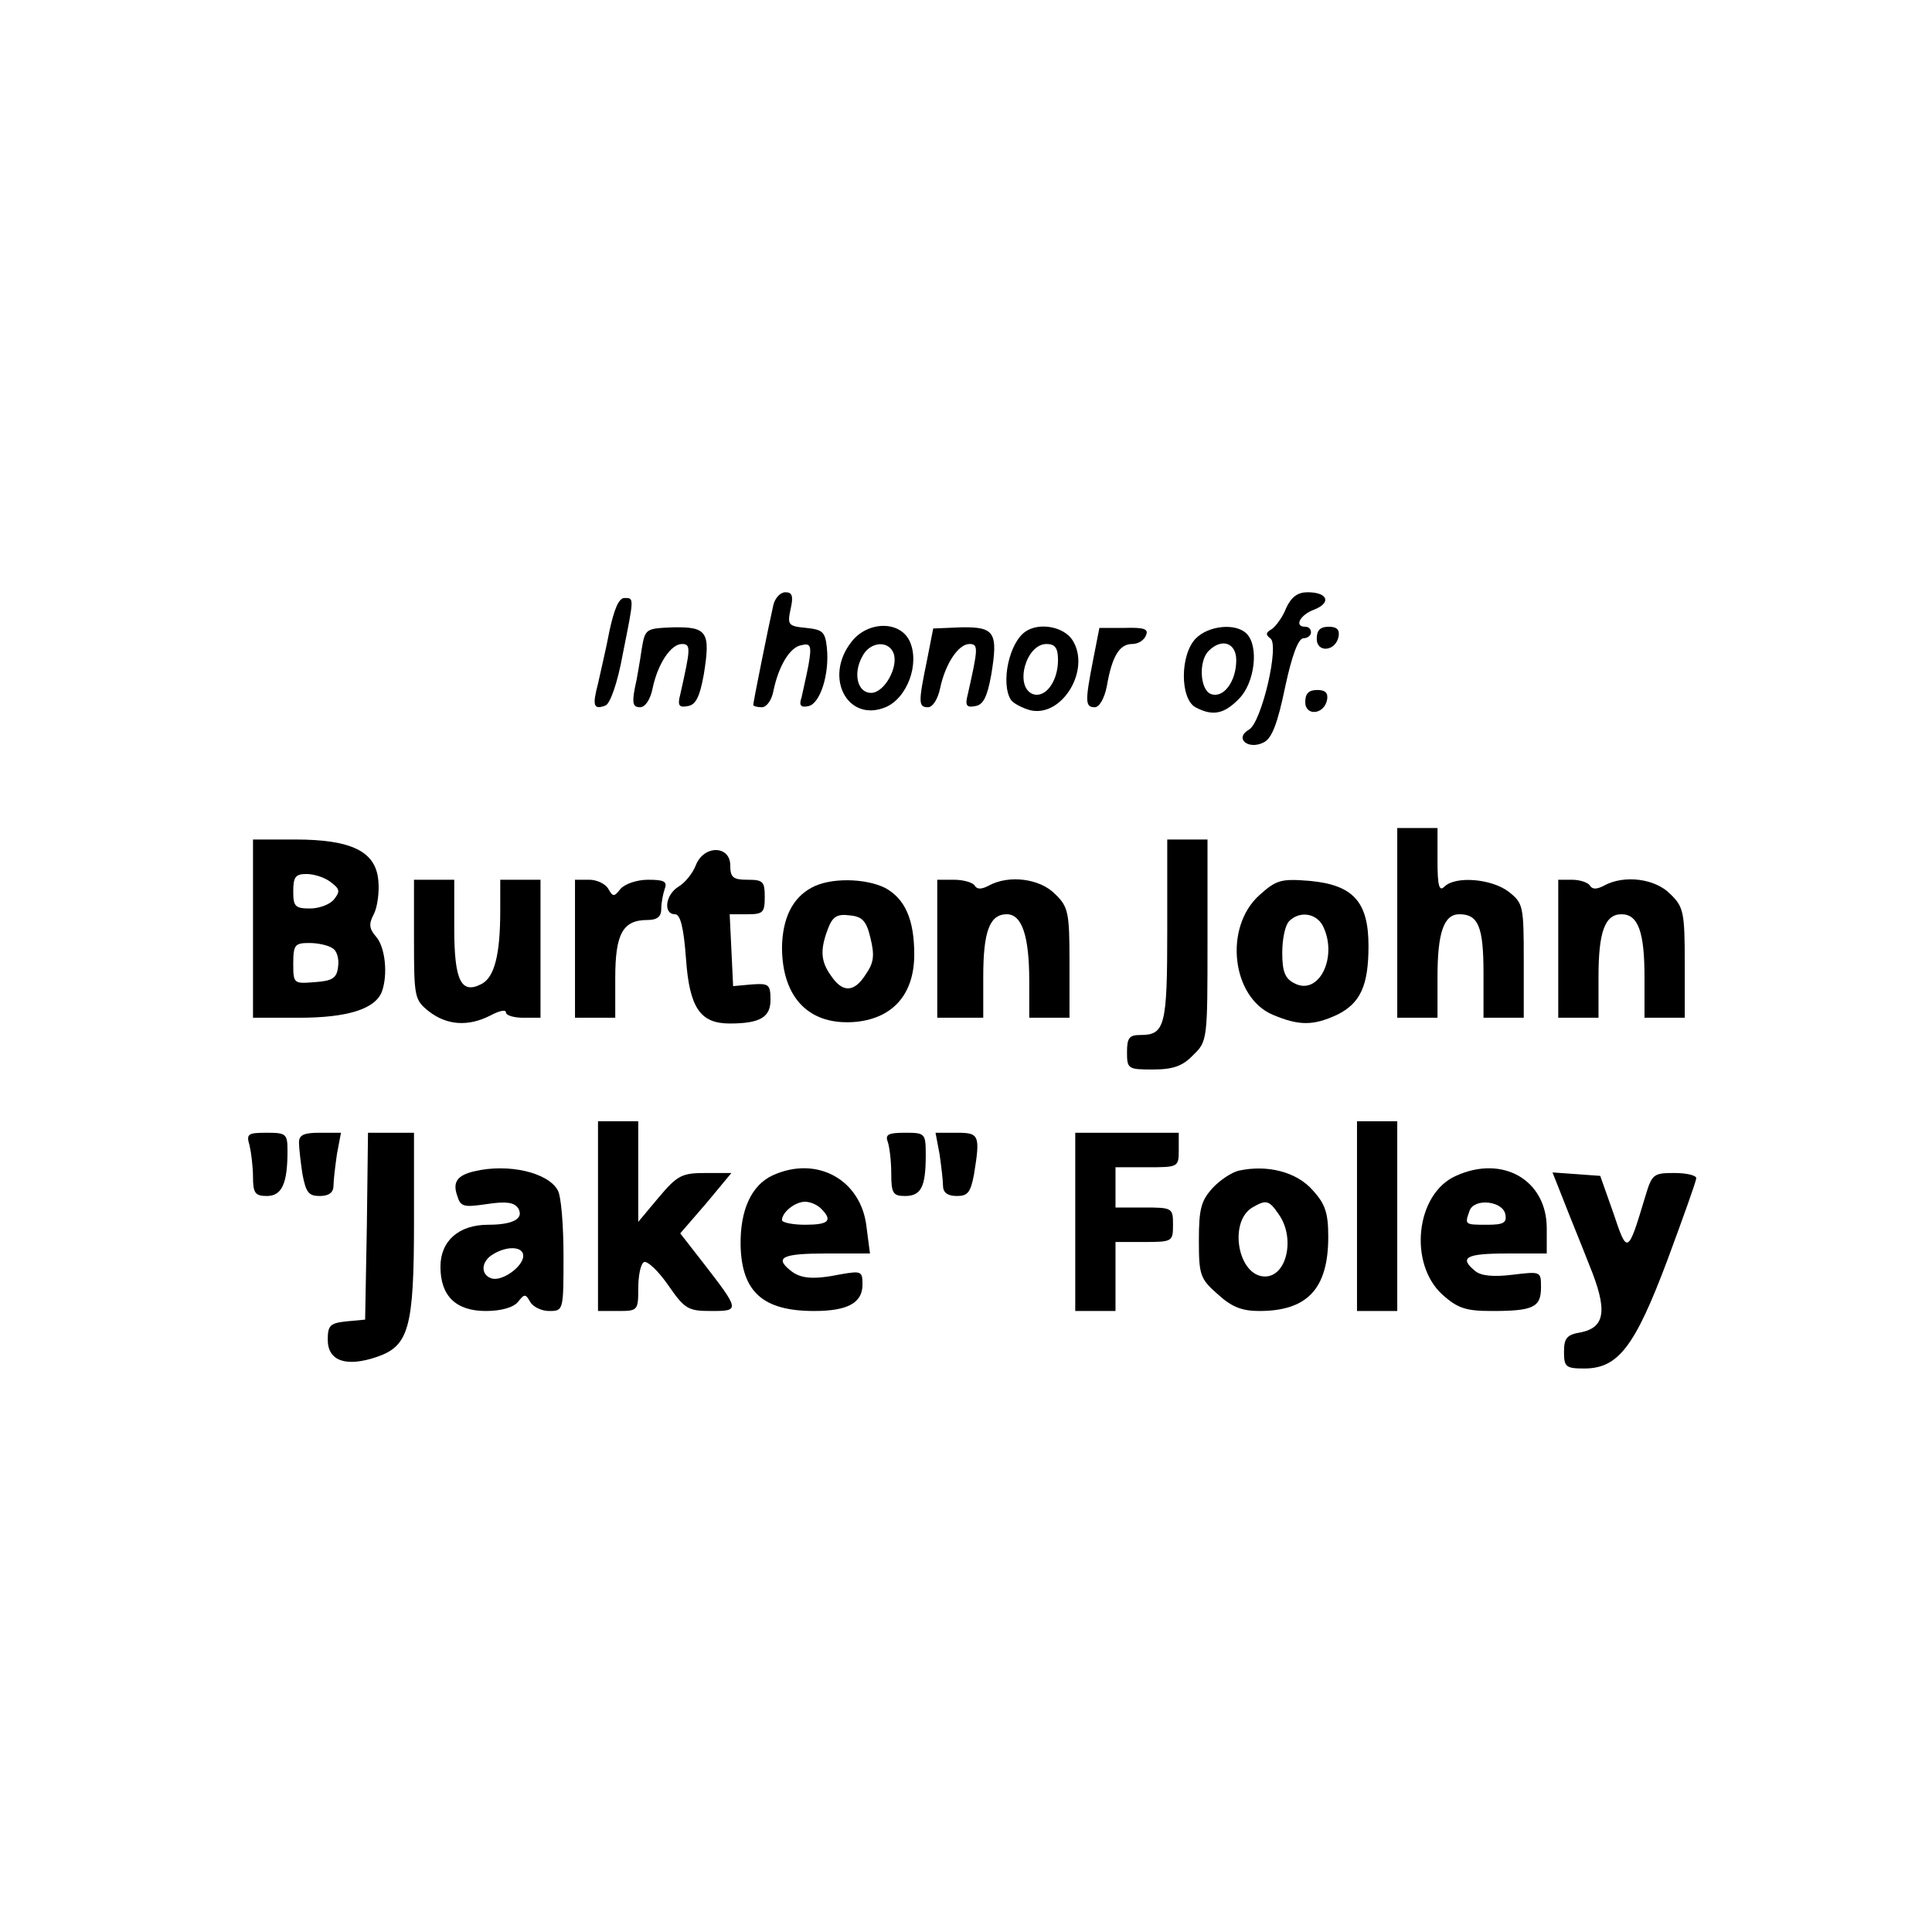 <?xml version="1.0" encoding="UTF-8" standalone="yes"?>
<svg version="1.0" xmlns="http://www.w3.org/2000/svg" width="336" height="336" viewBox="0 0 336 336" preserveAspectRatio="xMidYMid meet">
  <g transform="translate(0,336) scale(0.1,-0.1)" fill="#000000" stroke="none">
    <path d="M1345 2308 c-8 -35 -35 -169 -35 -174 0 -2 7 -4 15 -4 8 0 17 12 20
28 9 44 29 77 49 80 16 4 18 -1 12 -35 -4 -21 -10 -46 -12 -56 -5 -14 -1 -18
12 -15 20 4 37 55 32 102 -3 27 -7 31 -36 34 -31 3 -33 5 -27 33 5 22 3 29 -9
29 -9 0 -18 -10 -21 -22z"/>
    <path d="M2237 2303 c-6 -16 -18 -32 -25 -37 -11 -6 -11 -10 -3 -16 17 -10
-15 -147 -37 -159 -26 -15 -1 -36 26 -22 14 7 24 33 37 96 12 56 23 85 32 85
7 0 13 5 13 10 0 6 -4 10 -10 10 -20 0 -9 21 16 30 30 12 23 30 -12 30 -17 0
-28 -8 -37 -27z"/>
    <path d="M1060 2263 c-6 -32 -16 -73 -20 -92 -10 -38 -8 -46 13 -38 8 3 21 39
30 89 20 100 20 98 3 98 -10 0 -18 -20 -26 -57z"/>
    <path d="M1116 2231 c-3 -20 -8 -51 -12 -68 -5 -26 -3 -33 9 -33 9 0 18 13 22
33 9 43 32 77 51 77 16 0 15 -8 -3 -88 -5 -19 -2 -23 13 -20 14 2 21 16 28 55
12 74 6 83 -53 82 -48 -2 -49 -2 -55 -38z"/>
    <path d="M1481 2244 c-49 -62 -7 -141 59 -114 38 16 60 76 42 115 -17 36 -73
35 -101 -1z m73 -20 c9 -24 -16 -69 -39 -69 -24 0 -32 34 -15 64 13 25 45 28
54 5z"/>
    <path d="M1612 2211 c-15 -73 -15 -81 2 -81 8 0 17 14 21 33 9 43 32 77 51 77
16 0 15 -8 -3 -88 -5 -19 -2 -23 13 -20 14 2 21 16 28 55 12 73 6 83 -52 82
l-49 -2 -11 -56z"/>
    <path d="M1784 2262 c-29 -19 -44 -90 -26 -119 4 -6 19 -14 33 -18 56 -14 107
71 74 122 -15 23 -57 31 -81 15z m56 -50 c0 -37 -22 -67 -44 -59 -32 13 -12
87 24 87 15 0 20 -7 20 -28z"/>
    <path d="M1901 2212 c-14 -72 -14 -82 3 -82 8 0 17 16 21 37 9 52 22 73 44 73
11 0 21 7 24 15 5 11 -3 14 -37 13 l-44 0 -11 -56z"/>
    <path d="M2080 2250 c-28 -28 -28 -105 -1 -120 30 -16 50 -12 76 15 27 27 35
91 13 113 -19 19 -66 14 -88 -8z m70 -38 c0 -37 -22 -67 -44 -59 -19 7 -22 57
-4 75 23 23 48 14 48 -16z"/>
    <path d="M2290 2249 c0 -25 33 -22 38 4 2 12 -3 17 -17 17 -15 0 -21 -6 -21
-21z"/>
    <path d="M2270 2139 c0 -25 33 -22 38 4 2 12 -3 17 -17 17 -15 0 -21 -6 -21
-21z"/>
    <path d="M2430 1755 l0 -165 35 0 35 0 0 71 c0 77 11 109 38 109 33 0 42 -22
42 -102 l0 -78 35 0 35 0 0 99 c0 96 -1 100 -26 120 -30 23 -93 28 -112 9 -9
-9 -12 1 -12 45 l0 57 -35 0 -35 0 0 -165z"/>
    <path d="M440 1745 l0 -155 80 0 c84 0 132 15 144 45 11 30 6 78 -10 96 -12
14 -13 22 -4 39 6 11 10 38 8 58 -4 51 -46 72 -145 72 l-73 0 0 -155z m135 81
c16 -12 17 -16 6 -30 -7 -9 -26 -16 -42 -16 -26 0 -29 4 -29 30 0 25 4 30 23
30 13 0 32 -6 42 -14z m3 -115 c8 -4 12 -19 10 -32 -2 -20 -10 -25 -40 -27
-37 -3 -38 -3 -38 32 0 33 3 36 28 36 15 0 33 -4 40 -9z"/>
    <path d="M2030 1742 c0 -167 -4 -182 -47 -182 -19 0 -23 -5 -23 -30 0 -29 2
-30 45 -30 35 0 52 6 70 25 25 24 25 27 25 200 l0 175 -35 0 -35 0 0 -158z"/>
    <path d="M1210 1855 c-5 -13 -18 -30 -30 -37 -23 -14 -27 -48 -6 -48 9 0 15
-22 19 -77 6 -86 25 -113 76 -113 53 0 71 11 71 41 0 27 -3 29 -32 27 l-33 -3
-3 63 -3 62 31 0 c27 0 30 3 30 30 0 27 -3 30 -30 30 -25 0 -30 4 -30 25 0 35
-46 36 -60 0z"/>
    <path d="M720 1726 c0 -101 1 -105 26 -125 31 -24 68 -27 107 -7 15 8 27 11
27 5 0 -5 14 -9 30 -9 l30 0 0 120 0 120 -35 0 -35 0 0 -54 c0 -76 -10 -115
-32 -127 -36 -19 -48 5 -48 97 l0 84 -35 0 -35 0 0 -104z"/>
    <path d="M1000 1710 l0 -120 35 0 35 0 0 69 c0 77 13 101 56 101 17 0 24 6 24
19 0 11 3 26 6 35 5 13 -1 16 -29 16 -19 0 -40 -7 -48 -16 -11 -14 -13 -14
-21 0 -5 9 -20 16 -33 16 l-25 0 0 -120z"/>
    <path d="M1411 1816 c-33 -18 -50 -53 -51 -103 0 -89 48 -138 130 -130 64 7
100 49 100 117 0 61 -16 97 -51 116 -35 17 -96 18 -128 0z m103 -88 c7 -29 6
-42 -8 -62 -20 -32 -40 -33 -60 -4 -19 26 -20 46 -6 83 8 21 16 26 38 23 22
-2 29 -10 36 -40z"/>
    <path d="M1630 1710 l0 -120 40 0 40 0 0 71 c0 79 11 109 41 109 26 0 39 -37
39 -116 l0 -64 35 0 35 0 0 95 c0 88 -2 98 -25 120 -26 27 -80 34 -115 15 -13
-7 -21 -7 -25 0 -3 5 -19 10 -36 10 l-29 0 0 -120z"/>
    <path d="M2190 1803 c-62 -56 -48 -178 24 -208 45 -19 70 -19 111 0 41 20 55
51 55 120 0 77 -27 106 -102 113 -50 4 -58 2 -88 -25z m110 -52 c28 -54 -6
-124 -49 -101 -16 8 -21 20 -21 53 0 24 5 48 12 55 18 18 46 14 58 -7z"/>
    <path d="M2710 1710 l0 -120 35 0 35 0 0 71 c0 78 11 109 40 109 29 0 40 -31
40 -109 l0 -71 35 0 35 0 0 95 c0 88 -2 98 -25 120 -26 27 -80 34 -115 15 -13
-7 -21 -7 -25 0 -3 5 -17 10 -31 10 l-24 0 0 -120z"/>
    <path d="M1040 1245 l0 -165 35 0 c34 0 35 1 35 39 0 22 4 43 10 46 5 3 24
-14 42 -40 29 -42 35 -45 75 -45 50 0 50 1 -15 85 l-39 50 45 52 44 53 -45 0
c-41 0 -49 -4 -81 -42 l-36 -43 0 88 0 87 -35 0 -35 0 0 -165z"/>
    <path d="M2360 1245 l0 -165 35 0 35 0 0 165 0 165 -35 0 -35 0 0 -165z"/>
    <path d="M434 1368 c3 -13 6 -38 6 -55 0 -28 4 -33 24 -33 26 0 36 21 36 78 0
30 -2 32 -36 32 -33 0 -36 -2 -30 -22z"/>
    <path d="M520 1373 c0 -10 3 -35 6 -55 6 -32 11 -38 30 -38 16 0 24 6 24 18 0
9 3 34 6 55 l7 37 -37 0 c-28 0 -36 -4 -36 -17z"/>
    <path d="M638 1228 l-3 -163 -32 -3 c-29 -3 -33 -7 -33 -32 0 -37 32 -48 85
-30 56 19 65 50 65 235 l0 155 -40 0 -40 0 -2 -162z"/>
    <path d="M1544 1374 c3 -9 6 -33 6 -55 0 -34 3 -39 24 -39 28 0 36 16 36 71 0
38 -1 39 -36 39 -29 0 -35 -3 -30 -16z"/>
    <path d="M1634 1353 c3 -21 6 -46 6 -55 0 -12 8 -18 24 -18 19 0 24 6 30 38
11 68 9 72 -30 72 l-37 0 7 -37z"/>
    <path d="M1870 1235 l0 -155 35 0 35 0 0 60 0 60 50 0 c49 0 50 1 50 30 0 29
-1 30 -50 30 l-50 0 0 35 0 35 55 0 c54 0 55 0 55 30 l0 30 -90 0 -90 0 0
-155z"/>
    <path d="M825 1323 c-30 -7 -38 -19 -30 -42 6 -20 11 -21 52 -15 33 5 47 3 54
-7 11 -18 -8 -29 -52 -29 -51 0 -83 -28 -83 -73 0 -51 27 -77 79 -77 26 0 48
6 56 16 11 14 13 14 21 0 5 -9 20 -16 33 -16 25 0 25 1 25 96 0 52 -4 104 -10
114 -17 31 -86 47 -145 33z m85 -147 c0 -19 -38 -46 -56 -39 -19 7 -17 30 4
42 25 15 52 13 52 -3z"/>
    <path d="M1344 1316 c-37 -17 -57 -60 -56 -122 2 -81 39 -114 128 -114 58 0
84 14 84 46 0 23 -2 24 -37 18 -49 -10 -71 -8 -89 7 -27 22 -13 29 62 29 l77
0 -6 46 c-9 82 -86 125 -163 90z m84 -58 c21 -21 13 -28 -28 -28 -22 0 -40 4
-40 8 0 14 23 32 40 32 9 0 21 -5 28 -12z"/>
    <path d="M2154 1324 c-12 -3 -32 -16 -45 -30 -20 -22 -24 -36 -24 -91 0 -60 2
-67 33 -94 24 -22 42 -29 72 -29 84 0 120 39 120 129 0 41 -5 57 -27 81 -28
32 -79 45 -129 34z m70 -76 c29 -41 14 -108 -24 -108 -47 0 -64 95 -22 120 24
14 29 13 46 -12z"/>
    <path d="M2532 1315 c-70 -31 -83 -153 -23 -207 26 -23 40 -28 85 -28 72 0 86
6 86 41 0 28 0 28 -50 22 -33 -4 -55 -2 -65 7 -28 23 -15 30 55 30 l70 0 0 44
c0 84 -77 128 -158 91z m86 -67 c3 -15 -4 -18 -32 -18 -39 0 -39 0 -30 25 9
22 58 16 62 -7z"/>
    <path d="M2719 1273 c10 -26 31 -77 45 -113 32 -78 28 -108 -14 -117 -25 -4
-30 -10 -30 -34 0 -26 3 -29 35 -29 59 0 88 37 145 189 27 73 50 137 50 142 0
5 -17 9 -38 9 -37 0 -39 -2 -51 -42 -30 -100 -31 -100 -55 -28 l-23 65 -41 3
-42 3 19 -48z"/>
  </g>
</svg>